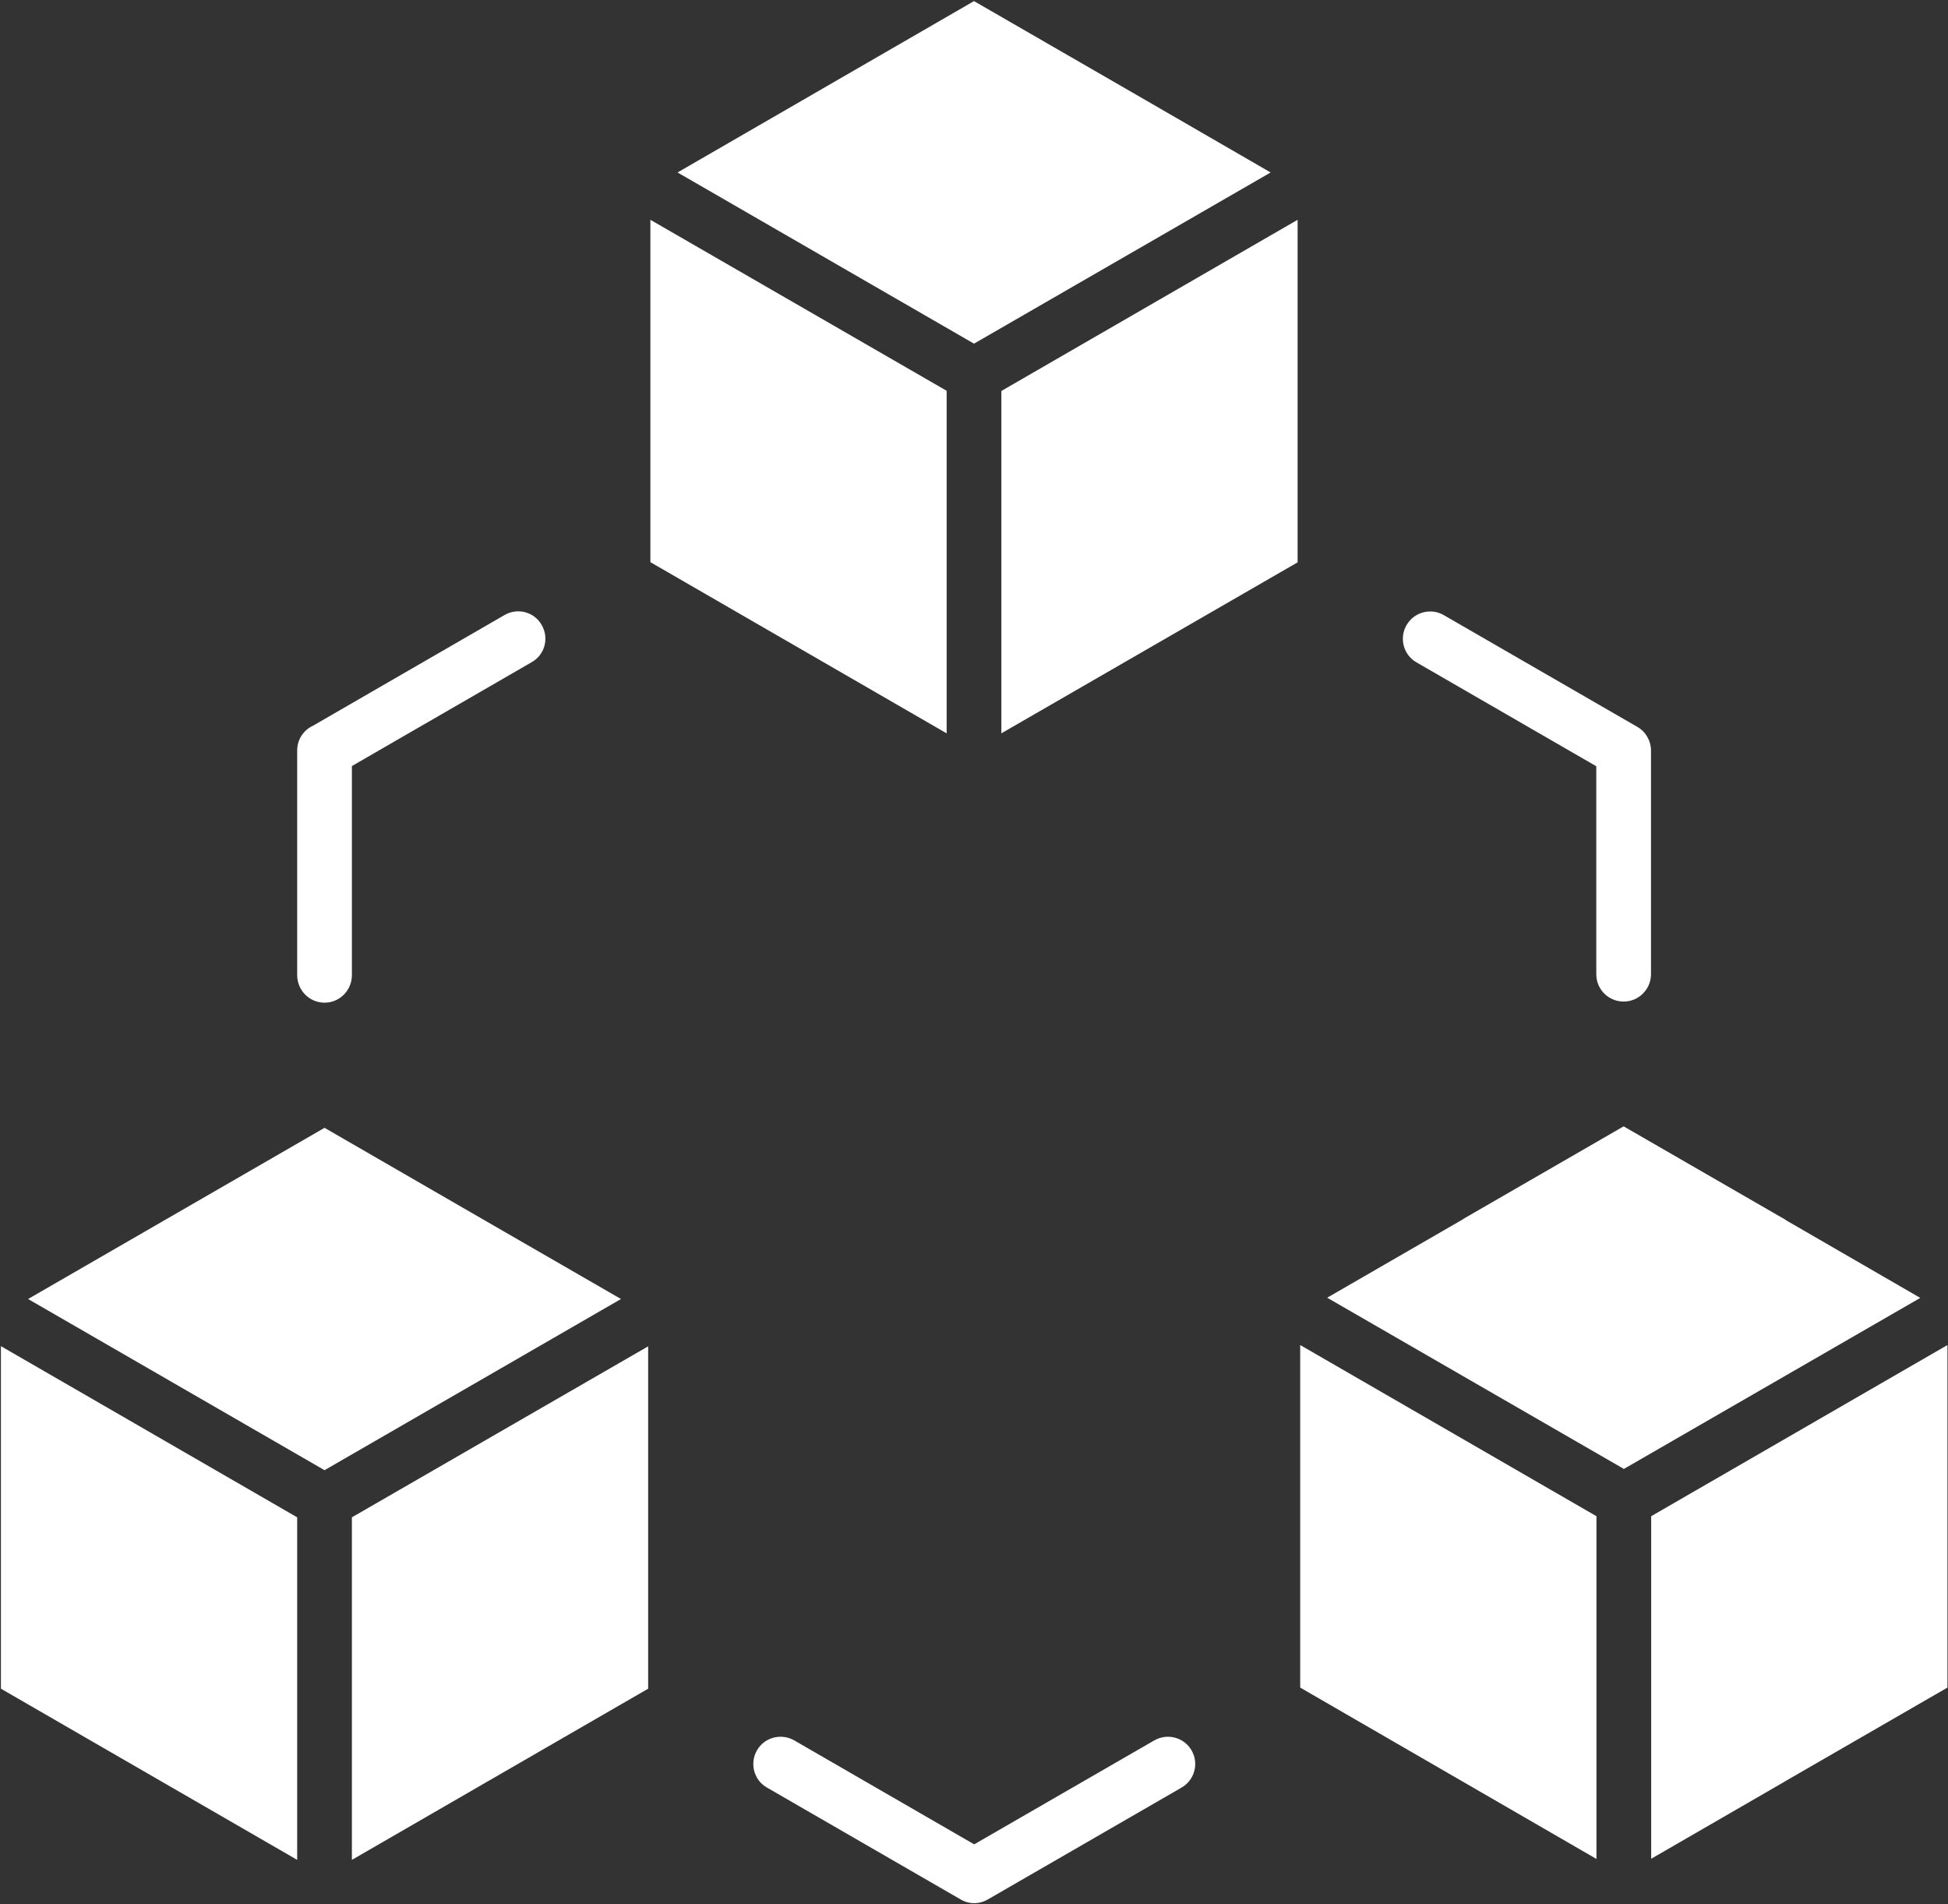<svg version="1.2" xmlns="http://www.w3.org/2000/svg" viewBox="0 0 1054 1030" width="1054" height="1030">
	<rect x="0" y="0" width="1054" height="1030" fill="#333333" stroke="none"/>
	<title>ico-22</title>
	<style>
		.s0 { fill: #ffffff } 
	</style>
	<path fill-rule="evenodd" class="s0" d="m512.2 396.7v-185.3l-160.3-92.5v185.2zm189.9-277.8l-160.3 92.6v185.2l160.3-92.5zm-175.1 67h-0.1zm0 0l160.5-92.6-72.8-42.1-87.7-50.6-160.4 92.7zm-366.2 820.2v-185.3l-160.3-92.6v185.3zm189.9-277.8l-160.3 92.5v185.3l160.3-92.6zm-175.1 67h-0.1zm0 0l160.4-92.6-72.8-42-87.6-50.6-160.4 92.6zm14.8-267.8v-113.1l97.3-56.2c7.1-4 9.5-13 5.4-20.1-4-7.1-13-9.5-20.1-5.4l-103.5 59.8c-5.1 2.3-8.7 7.4-8.7 13.4v121.6c0 8.2 6.6 14.9 14.8 14.9 8.2 0 14.8-6.7 14.8-14.9zm336.7 470.2l-97.3-56.2c-7.1-4.1-16.2-1.7-20.2 5.3-4.1 7.1-1.7 16.2 5.4 20.2l104.6 60.4c4.4 2.7 10.1 2.9 14.9 0.1l104.8-60.5c7.1-4.1 9.5-13.1 5.4-20.2-4.1-7-13.1-9.4-20.2-5.3zm239.3-639.4l97.3 56.2v112.5c0 8.2 6.6 14.8 14.8 14.8 8.2 0 14.8-6.7 14.8-14.8v-121c0-5.1-2.7-10.1-7.4-12.8l-104.8-60.5c-7-4-16-1.6-20.1 5.5-4 7-1.7 16 5.4 20.1zm97.4 647.2v-185.3l-160.3-92.6v185.3l87.5 50.6 72.8 42.1zm189.9-277.9l-160.3 92.6v185.3l72-41.6c0.2-0.2 0.5-0.3 0.8-0.5l87.5-50.5zm-175.2 67.1l160.5-92.6-72.8-42.1v-0.1l-87.7-50.6-86.8 50.1c-0.2 0.2-0.4 0.4-0.7 0.5l-72.9 42.1 160.5 92.6z"/>
</svg>